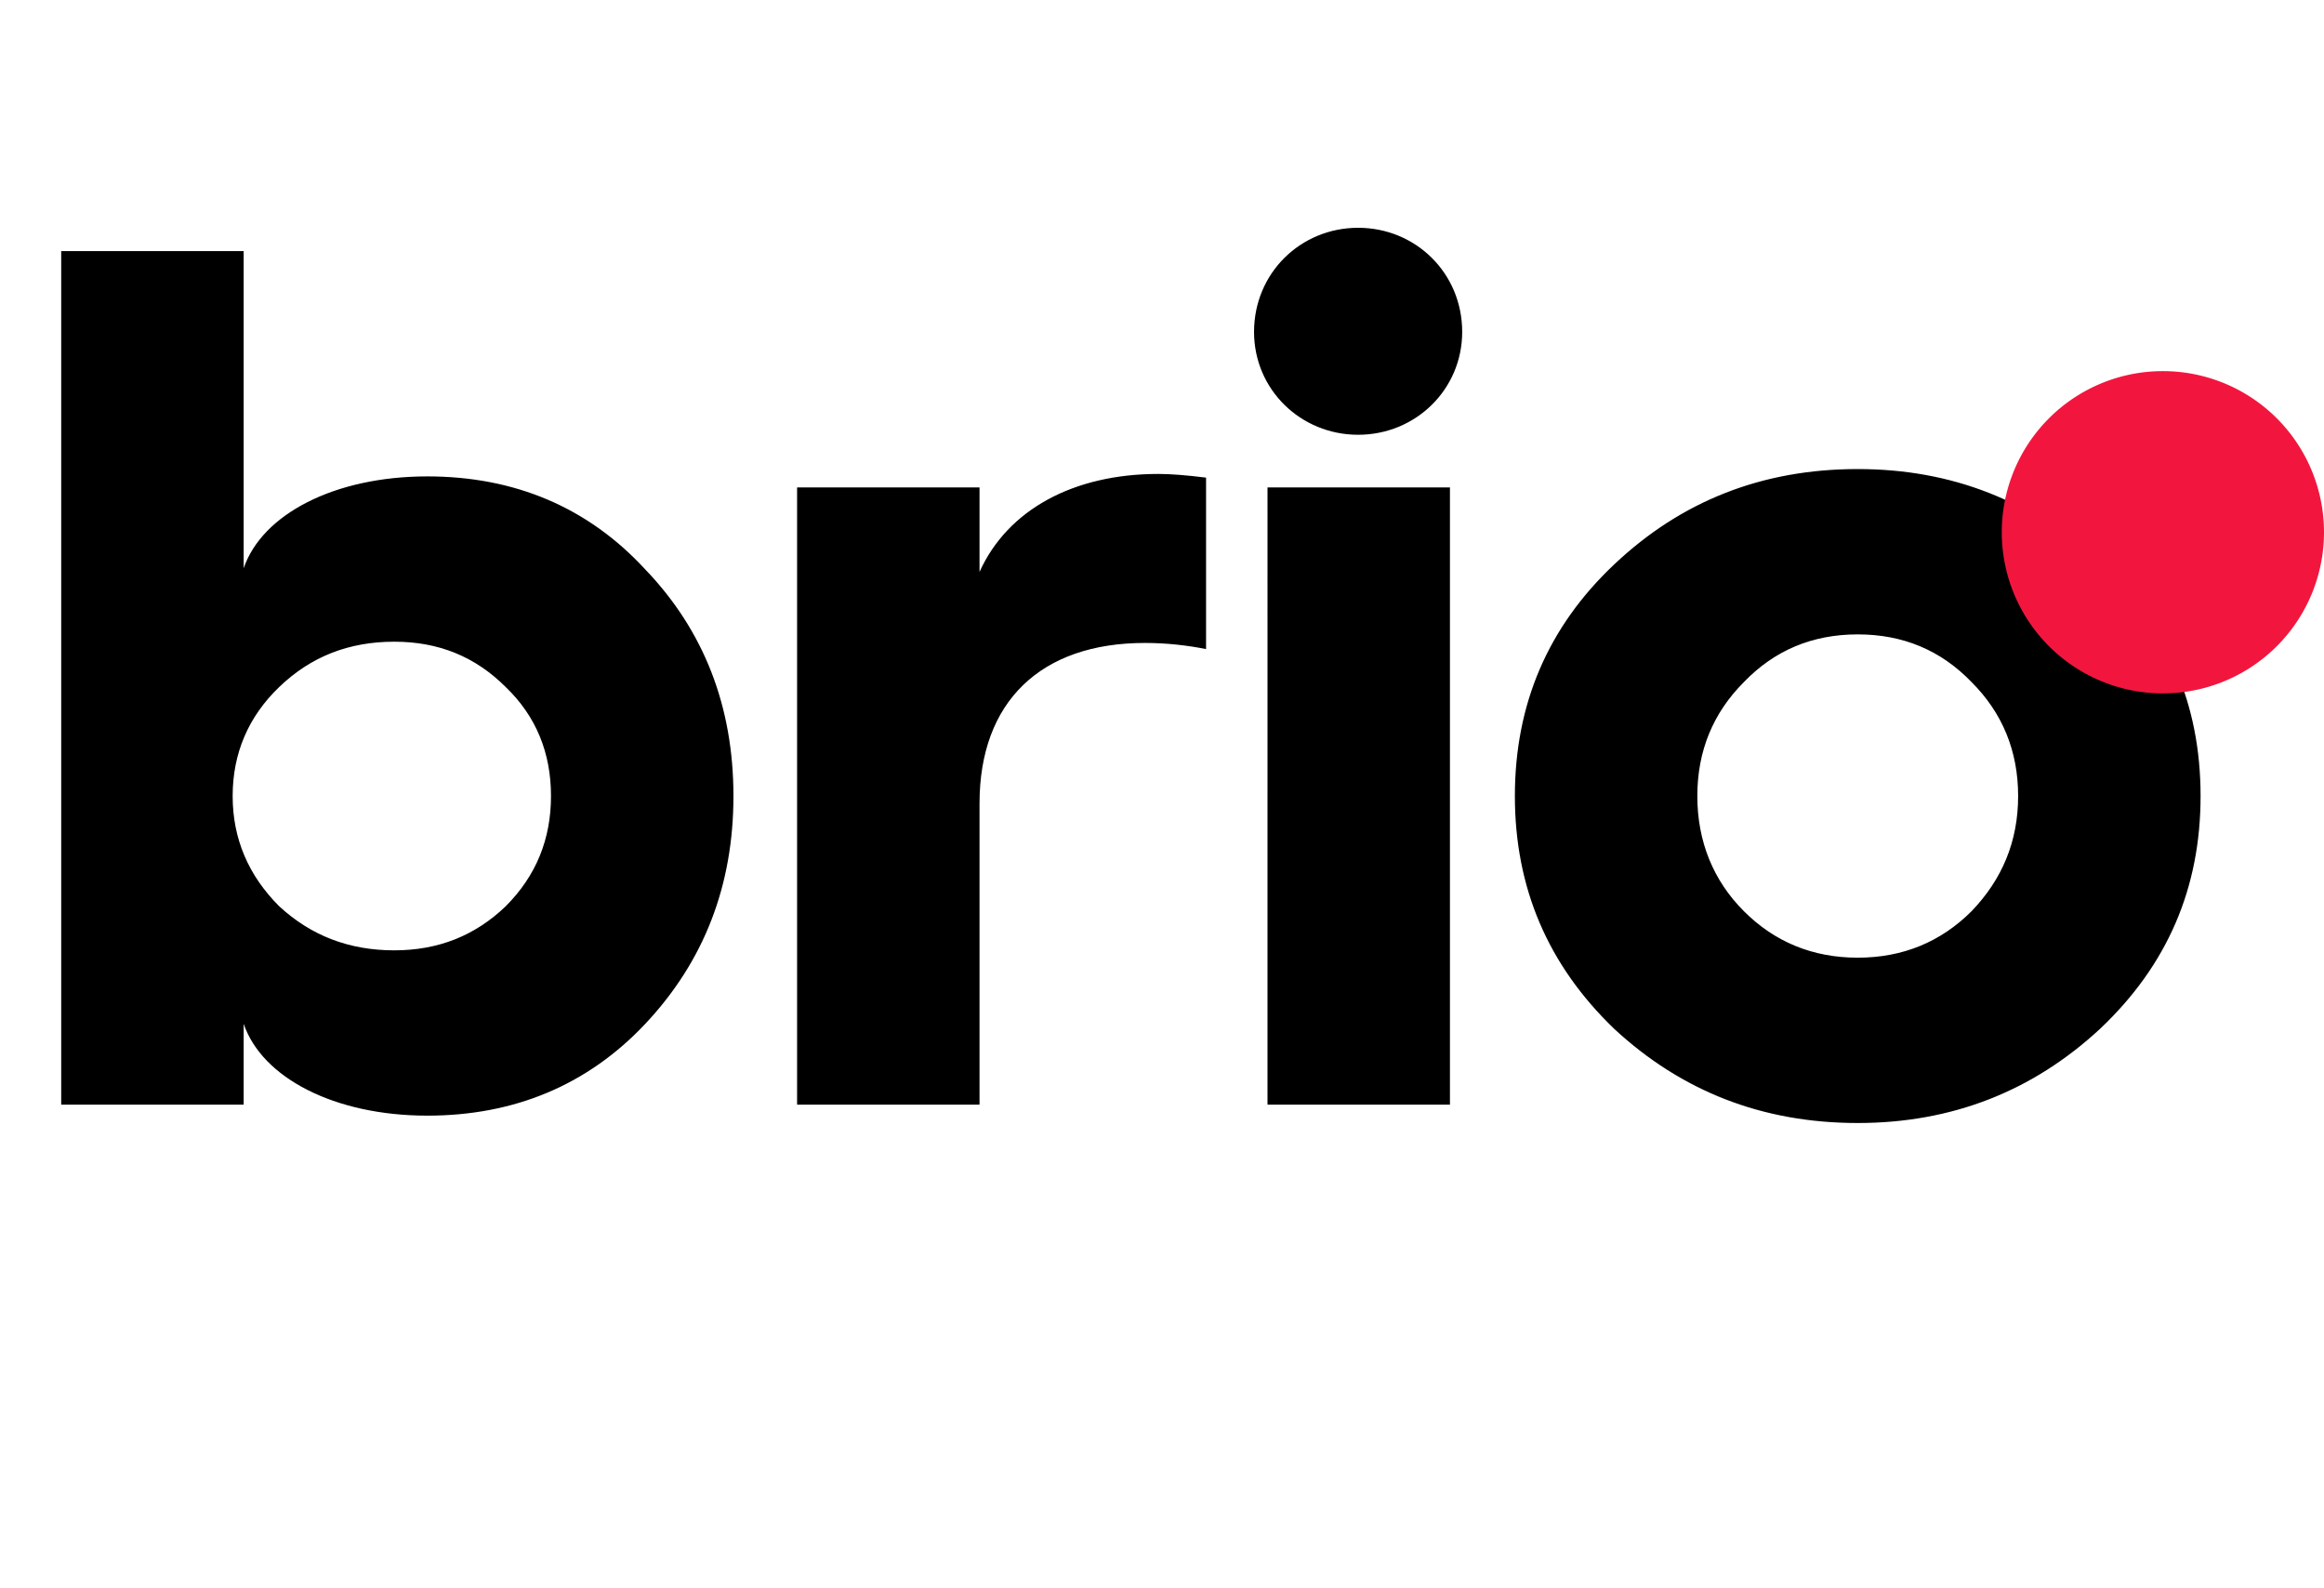 <svg width="101" height="69" fill="none" xmlns="http://www.w3.org/2000/svg"><path d="M10.59 48v-3.512c.798 2.341 3.938 3.99 7.982 3.99 3.778 0 6.97-1.33 9.472-3.99 2.554-2.714 3.831-6.013 3.831-9.898s-1.277-7.184-3.831-9.845c-2.501-2.714-5.694-4.044-9.472-4.044-4.044 0-7.184 1.65-7.982 3.991V10.91H2.66V48h7.93Zm6.545-6.705c-1.969 0-3.619-.639-5.002-1.916-1.33-1.33-2.022-2.926-2.022-4.789 0-1.863.691-3.459 2.022-4.736 1.384-1.33 3.033-1.97 5.002-1.97 1.916 0 3.512.64 4.843 1.97 1.33 1.277 1.968 2.873 1.968 4.736 0 1.862-.638 3.459-1.968 4.79-1.33 1.276-2.927 1.915-4.843 1.915ZM42.57 48V34.91c0-4.418 2.661-6.972 7.184-6.972.958 0 1.863.107 2.661.266v-7.45c-.851-.106-1.543-.16-2.075-.16-3.672 0-6.546 1.544-7.77 4.258V21.18h-7.929V48h7.93ZM54.5 14.422c0 2.5 2.022 4.47 4.523 4.47s4.523-1.97 4.523-4.47c0-2.555-2.022-4.524-4.523-4.524-2.5 0-4.523 1.97-4.523 4.524ZM63.014 48V21.18h-7.929V48h7.93Zm17.722-27.618c-4.15 0-7.663 1.383-10.59 4.15-2.873 2.714-4.31 6.067-4.31 10.058 0 3.991 1.437 7.344 4.31 10.11 2.927 2.715 6.44 4.098 10.59 4.098 4.097 0 7.61-1.383 10.536-4.097 2.927-2.767 4.364-6.12 4.364-10.111 0-3.991-1.437-7.344-4.364-10.058-2.926-2.767-6.439-4.15-10.536-4.15ZM73.765 34.59c0-1.969.692-3.619 2.022-4.949 1.33-1.384 2.98-2.075 4.949-2.075 1.969 0 3.618.691 4.949 2.075 1.33 1.33 2.022 2.98 2.022 4.949 0 1.969-.692 3.618-2.022 5.002-1.33 1.33-2.98 2.022-4.95 2.022-1.968 0-3.618-.691-4.948-2.022-1.33-1.33-2.022-3.033-2.022-5.002Z" fill="#000"/><path d="M101 23.128a7.002 7.002 0 1 1-14.004 0 7.002 7.002 0 0 1 14.004 0Z" fill="#F2163E"/></svg>